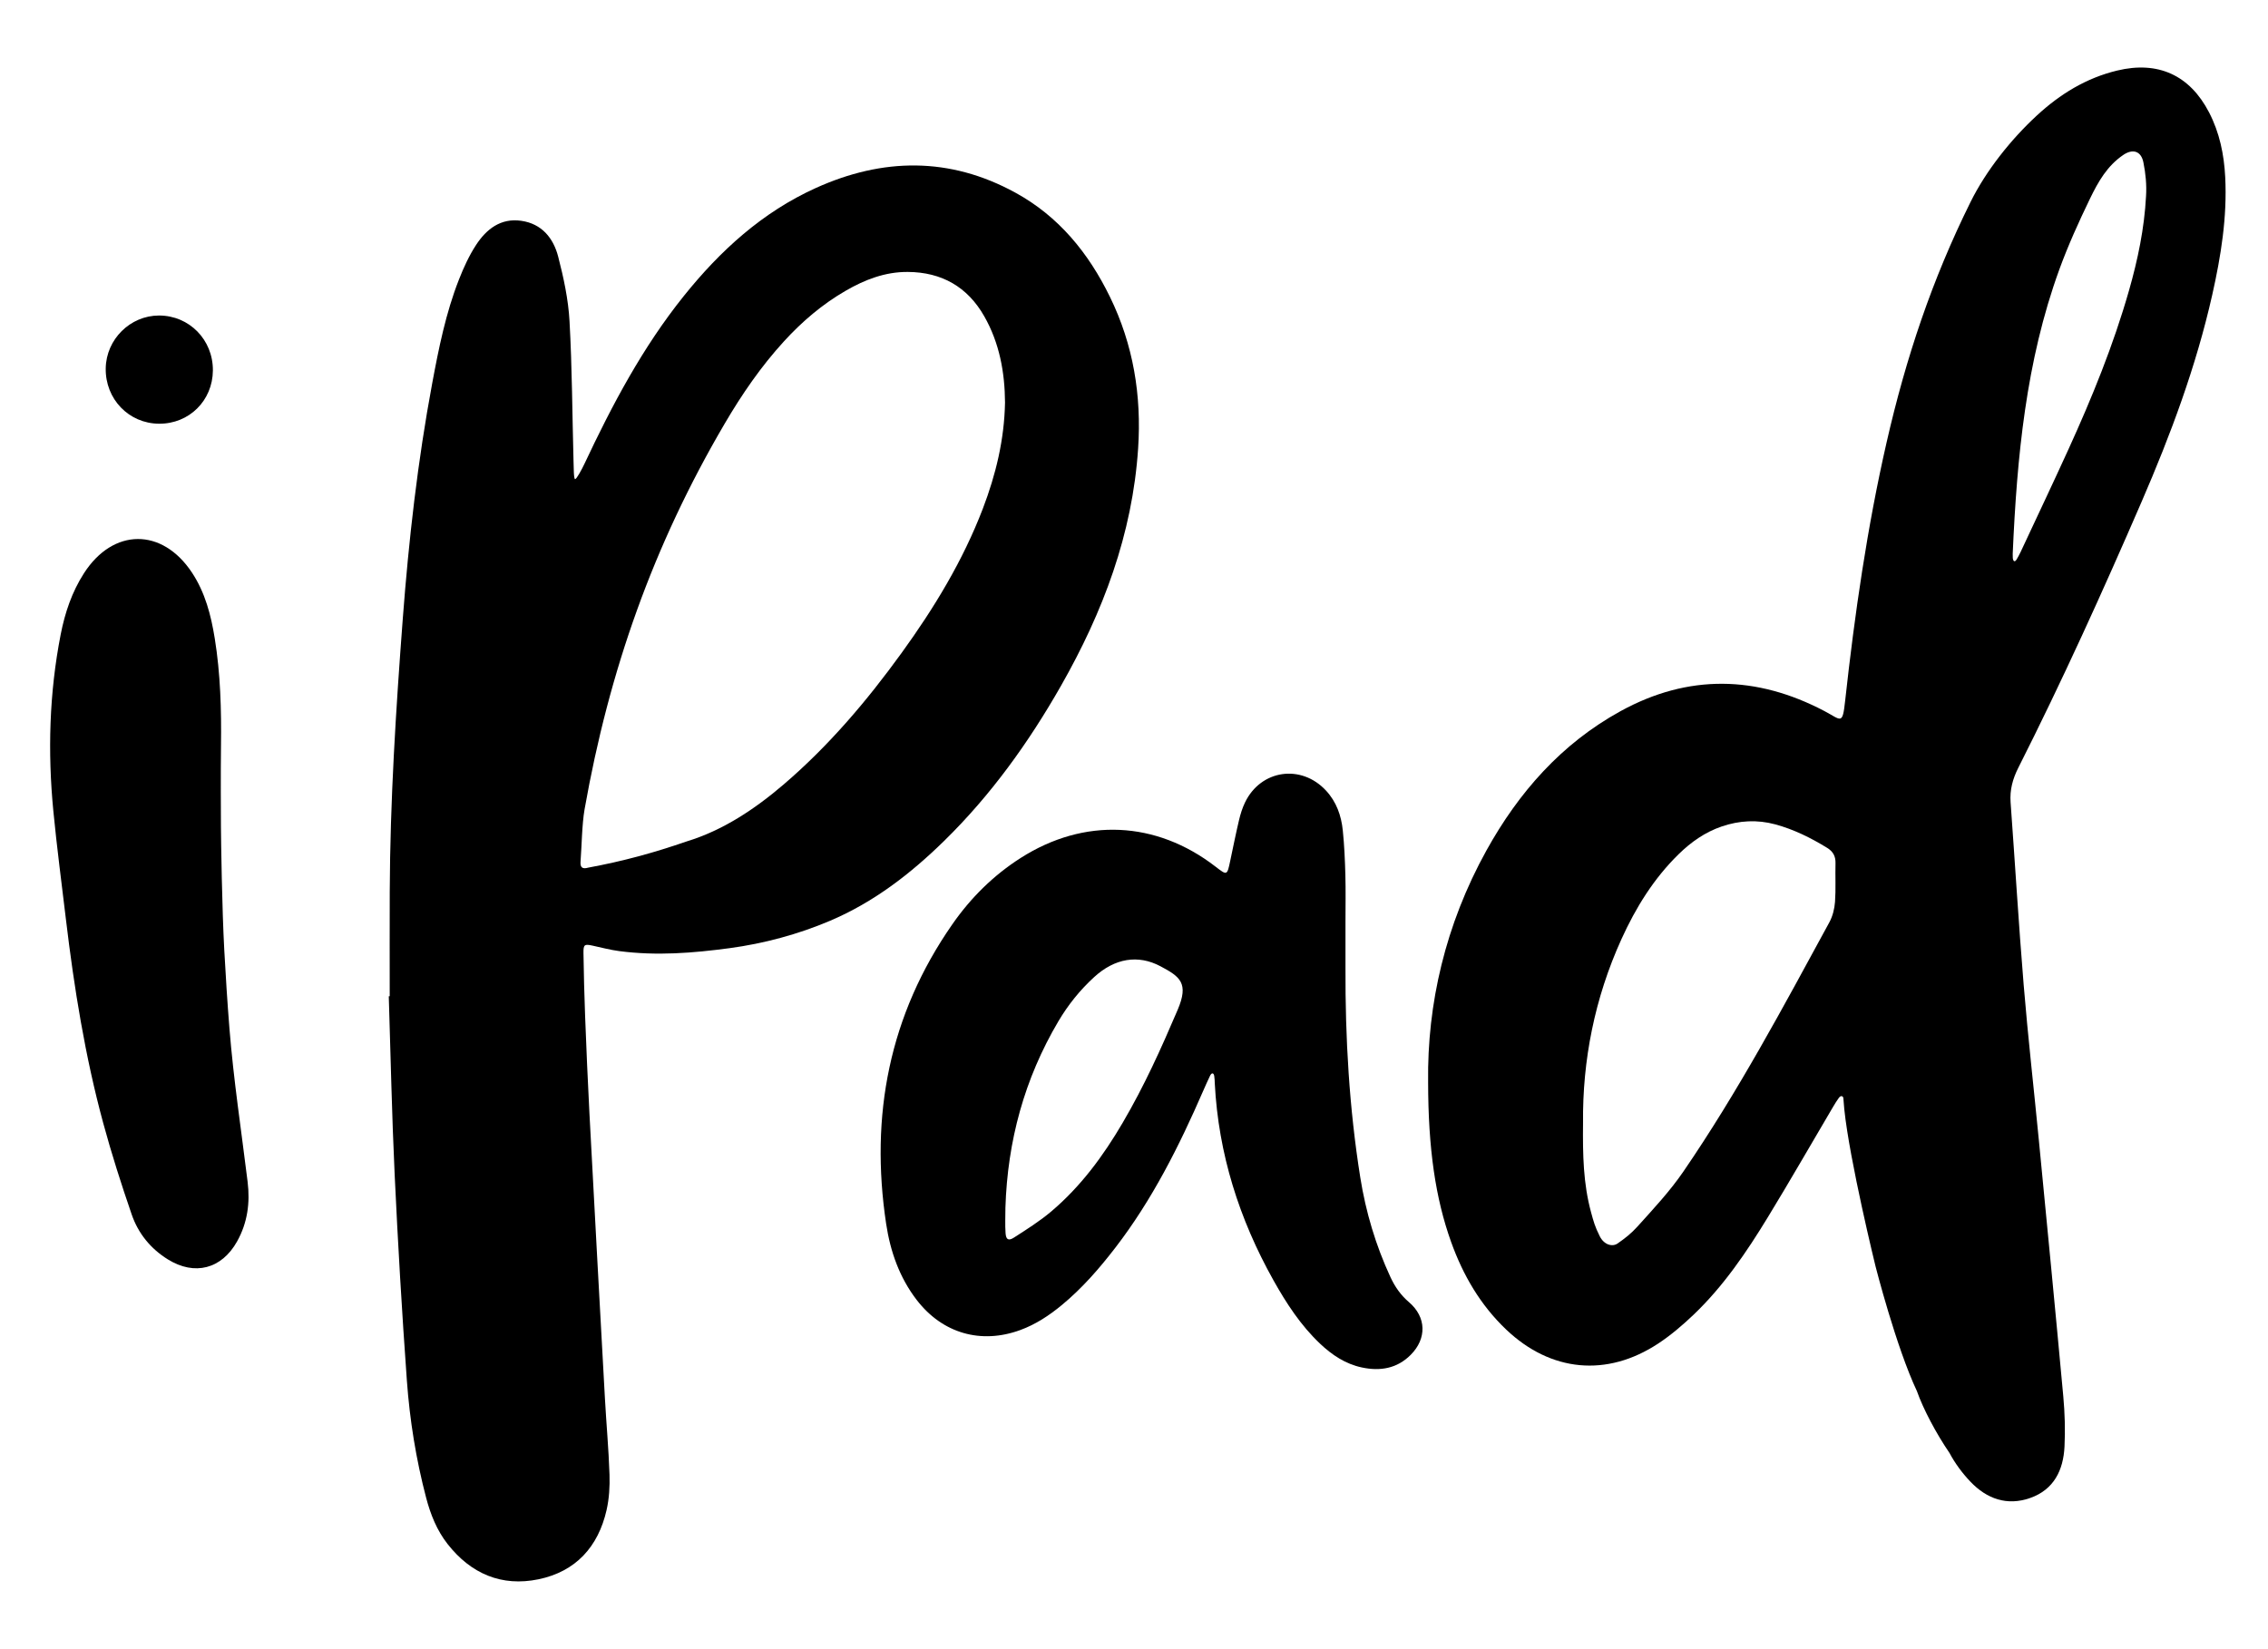 <svg enable-background="new 0 0 792 576" height="576" viewBox="0 0 792 576" width="792" xmlns="http://www.w3.org/2000/svg"><path d="m136.09 347.95c0-12.16-.04-24.33.01-36.49.13-31.84 2.15-63.58 4.55-95.32 2.09-27.6 5.2-55.05 10.28-82.27 2.29-12.29 4.75-24.56 9.34-36.24 1.63-4.16 3.53-8.32 5.96-12.05 3.63-5.56 8.63-9.5 15.81-8.46 7.15 1.02 11.2 6.04 12.87 12.47 1.91 7.38 3.55 14.98 3.97 22.56.91 16.29.96 32.62 1.4 48.94.06 2.09.06 6.28.56 6.26s2.34-3.41 3.21-5.26c9.73-20.7 20.39-40.85 34.8-58.78 12.68-15.79 27.38-29.2 46-37.63 23.41-10.6 46.79-10.94 69.69 1.59 15.17 8.29 25.57 21.08 33.06 36.42 8.17 16.73 11.07 34.43 9.84 52.93-1.98 29.93-12.28 57.17-26.95 82.93-11.26 19.77-24.45 38.15-40.77 54.13-11.74 11.5-24.62 21.45-39.89 27.93-11.13 4.73-23.11 7.95-35.04 9.55-12.89 1.73-25.51 2.73-38.54 1.03-3.12-.41-6.19-1.22-9.28-1.9-2.84-.62-3.27-.43-3.22 2.55.11 7.33.29 14.66.57 21.99.44 11.32.91 22.64 1.51 33.95 1.76 33.27 3.58 66.53 5.42 99.79.49 8.81 1.3 17.61 1.59 26.43.14 4.12-.11 8.39-1.02 12.4-2.92 12.84-10.75 21.49-23.76 24.19-12.92 2.68-23.62-1.95-31.74-12.28-3.76-4.78-5.99-10.37-7.52-16.22-3.52-13.41-5.72-27.09-6.72-40.88-1.73-23.92-3.13-47.86-4.26-71.82-.98-20.8-1.4-41.62-2.06-62.43.11-.01.22-.01.33-.01zm214.87-207.36c-.07-10.51-1.92-20.76-7.25-30.12-5.86-10.3-14.87-15.41-26.68-15.49-7.9-.06-15.02 2.69-21.73 6.58-8.14 4.71-15.21 10.74-21.54 17.67-8.02 8.77-14.7 18.51-20.69 28.73-24.99 42.59-40.36 86.24-48.93 134.69-.92 5.22-1 12.99-1.41 18.29-.15 1.95.57 2.71 2.67 2.1 12.07-2.22 22.85-5.17 34.46-9.18 12.6-3.85 23.71-11.25 33.73-19.82 15.81-13.52 29.13-29.24 41.26-46 11.36-15.69 21.38-32.17 28.35-50.35 4.55-11.91 7.52-24.14 7.76-37.1z"/><path d="m498.71 377.92c-.37-27.23 6.05-55.03 20.34-80.84 11.28-20.36 26.24-37.37 46.86-48.7 23.64-12.99 47.5-12.49 71.21-.02 5.91 3.11 6.27 5.04 7.22-3.62 3.34-30.32 7.67-60.49 14.48-90.26 6.76-29.58 15.87-56.84 29.31-83.94 5.43-10.95 14.08-21.83 23.16-30.21 8.09-7.47 17.23-13.09 28.04-15.69 14.26-3.44 25.33 1.59 32.09 14.61 3.67 7.08 5.24 14.71 5.64 22.62.71 13.95-1.49 27.59-4.53 41.11-5.62 24.97-14.52 48.84-24.67 72.27-13.57 31.35-27.68 62.46-43.08 92.96-1.93 3.83-2.98 7.68-2.67 11.99 1.55 21.27 2.82 42.55 4.57 63.8 1.49 18.09 3.55 36.14 5.3 54.22 2.89 29.85 5.8 59.69 8.54 89.55.53 5.79.7 11.66.42 17.47-.4 8.21-3.68 15.02-11.96 17.95-8.11 2.87-15.19.3-20.9-5.69-2.84-2.98-5.38-6.42-7.32-10.05-4.6-6.74-9.13-15.25-11.36-21.58-7.3-15.5-14.44-43.55-14.44-43.55s-9.07-36.9-10.93-54.99c-.12-1.16-.17-2.33-.29-3.49-.03-.31 0-.63-.32-.86-.51-.4-1.05.14-1.27.45-.79 1.07-1.47 2.22-2.15 3.36-7.54 12.77-14.91 25.64-22.63 38.3-7.47 12.25-15.52 24.14-25.98 34.11-3.84 3.66-7.95 7.17-12.37 10.08-17.91 11.78-37.49 9.89-53.05-4.91-9-8.56-15.08-19-19.24-30.62-5.43-15.17-8-32.46-8.02-55.83zm54.1 14.21c-.12 11.3.07 21.24 2.8 31.29.87 3.19 1.33 4.96 3.04 8.37 1.48 2.96 4.36 3.81 6.22 2.52 2.73-1.9 4.8-3.54 6.98-5.96 5.57-6.17 11.3-12.31 15.98-19.14 19.06-27.81 34.9-57.53 51-87.09 1.15-2.12 1.79-4.7 1.97-7.12.32-4.48.05-8.99.17-13.49.07-2.44-.86-4.11-2.9-5.37-5.71-3.51-11.65-6.46-18.15-8.22-6.31-1.7-12.53-1.36-18.69.74-5.8 1.98-10.68 5.42-15.01 9.65-8.71 8.51-14.99 18.68-19.99 29.68-9.39 20.67-13.64 42.42-13.42 64.14zm196.6-323.63c.25-3.97-.14-7.88-.92-11.78-.8-4.02-3.74-4.85-7.04-2.6-5.61 3.83-8.7 9.25-11.64 15.32-3.91 8.08-7.63 16.3-10.7 24.73-11.65 32.03-14.78 65.52-16.26 99.24-.02.5-.01 1.09.03 1.49.04.43.21 1.06.54 1.11s.63-.33.78-.58c.51-.86.98-1.74 1.41-2.64 5.57-11.93 11.22-23.82 16.68-35.8 8.23-18.06 15.71-36.41 21.17-55.53 3.07-10.76 5.36-21.67 5.95-32.96z"/><path d="m469.85 338.06c-.1 24.53 1.31 48.96 5.17 73.2 1.92 12.07 5.39 23.7 10.54 34.81 1.56 3.36 3.58 6.27 6.47 8.74 6.09 5.2 6.26 12.7.61 18.38-4.8 4.83-10.72 5.78-17.11 4.41-5.71-1.22-10.4-4.36-14.58-8.32-6.73-6.38-11.72-14.04-16.22-22.06-11.99-21.41-19.25-44.23-20.52-68.83-.04-.83-.04-1.67-.18-2.49-.06-.36-.17-.98-.65-1-.28-.01-.6.37-.73.63-.86 1.8-1.69 3.62-2.48 5.45-8.39 19.29-17.78 38.03-30.69 54.8-5.6 7.28-11.6 14.18-18.71 20.05-4.4 3.63-9.1 6.74-14.49 8.71-13.74 5.04-27.17 1.15-36.12-10.46-6.07-7.87-9.26-17-10.71-26.63-5.71-37.8 1.06-72.96 23.12-104.64 6.43-9.24 14.33-17.08 23.88-23.17 22.15-14.12 47.25-13 68.04 3.06 4.04 3.12 4.03 3.12 5.13-2.13 1-4.73 1.95-9.46 3.06-14.16.5-2.09 1.15-4.2 2.08-6.13 5.51-11.46 19.58-13.51 28.26-4.19 3.69 3.96 5.38 8.81 5.9 14.03.52 5.13.75 10.3.89 15.46.15 5.49.04 11 .04 16.49zm-118.75 83.69c0 2.99-.16 5.99.05 8.97.16 2.24 1.02 2.76 2.93 1.53 4.46-2.87 9-5.72 13.04-9.14 10.27-8.69 18.16-19.4 24.92-30.95 7.58-12.94 13.33-25.69 19.21-39.46 3.98-9.33.83-11.58-5.98-15.2-7.88-4.19-16-2.81-23.2 3.78-4.96 4.54-9.09 9.7-12.5 15.46-11.85 20.06-17.74 41.83-18.47 65.01z"/><path d="m78.31 331.68c.5 9.18 1.08 18.35 1.81 27.51 1.43 17.92 4.16 35.73 6.35 53.59.9 7.32-.04 14.3-3.67 20.8-5.39 9.65-14.83 12.09-24.19 6.28-6.04-3.75-10.35-9.08-12.62-15.68-3.63-10.54-7.03-21.18-9.95-31.94-6.34-23.36-10.16-47.21-13.03-71.22-1.5-12.57-3.16-25.13-4.38-37.72-2.01-20.67-1.43-41.27 2.56-61.7 1.48-7.56 3.9-14.81 8.12-21.37 10.2-15.86 27.32-15.97 37.73-.23 4.61 6.98 6.64 14.86 7.95 22.97 2 12.38 2.34 24.86 2.18 37.37-.12 9.49-.05 23.71-.02 28.49s.38 28.59 1.16 42.85z"/><path d="m74.34 129.4c-.08 10.52-8.3 18.66-18.8 18.59-10.58-.07-18.81-8.63-18.62-19.37.17-10.11 8.54-18.4 18.59-18.42 10.58-.01 18.91 8.48 18.83 19.2z"/></svg>